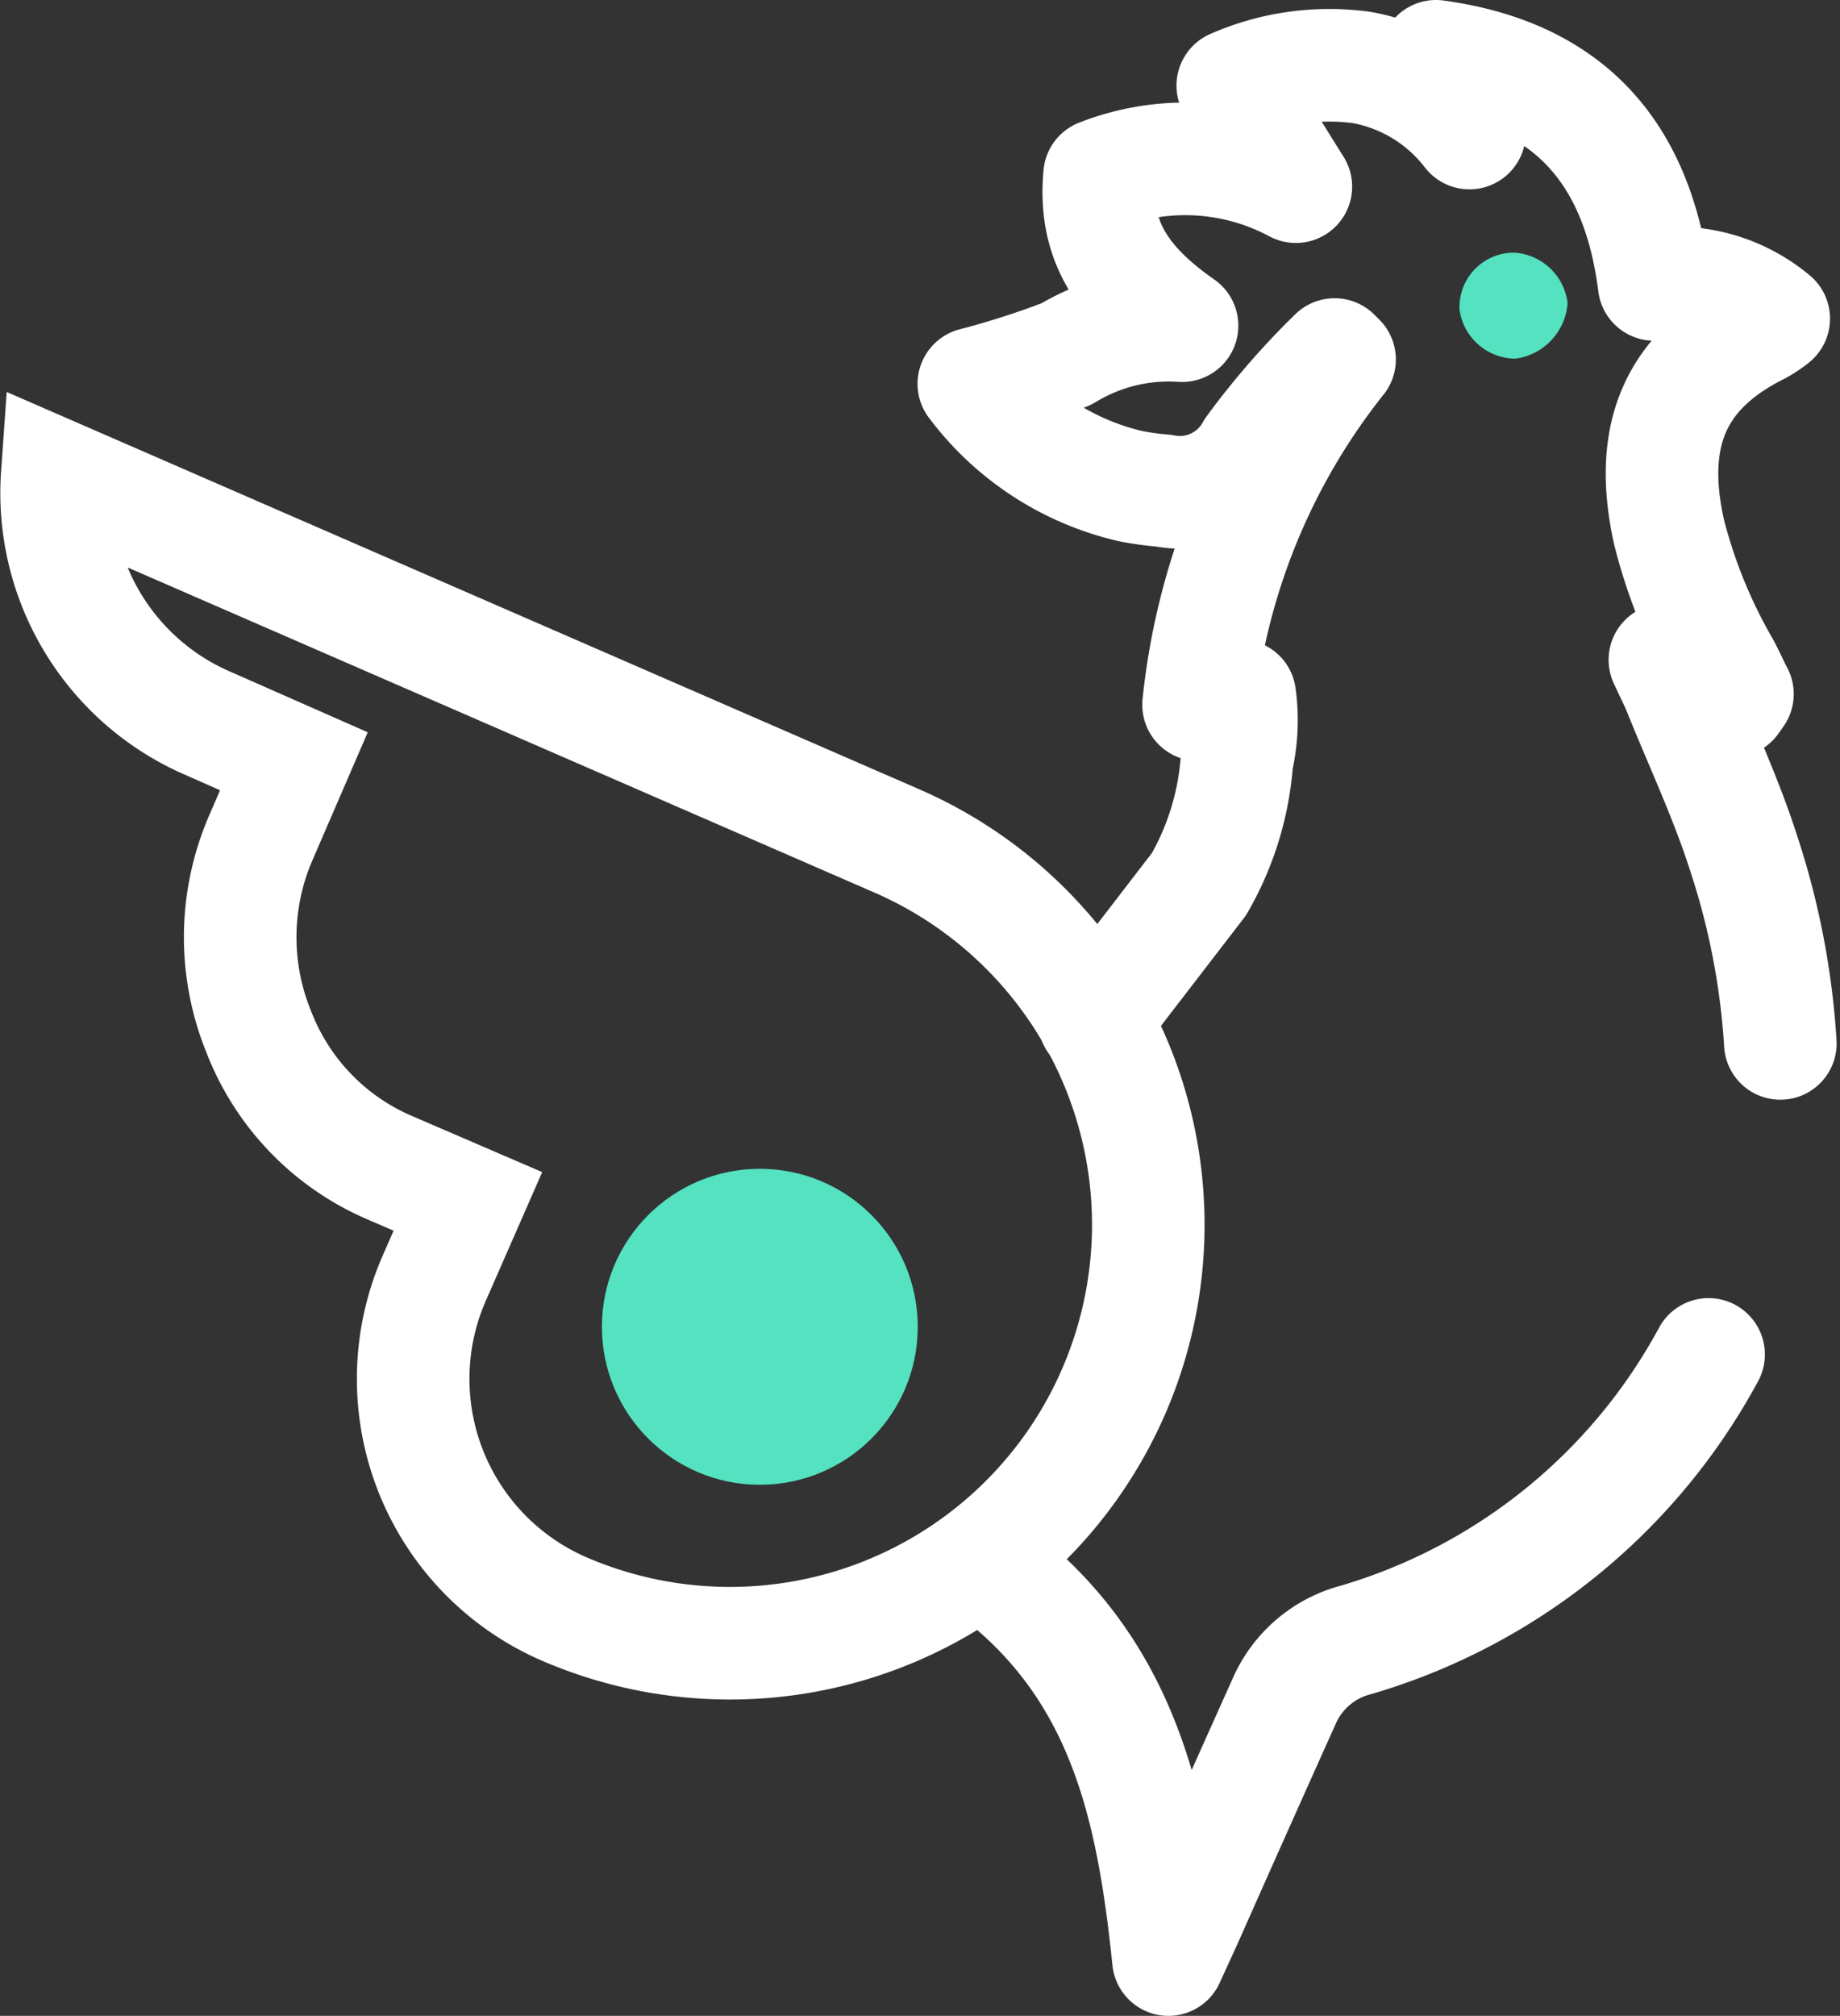<svg xmlns="http://www.w3.org/2000/svg" width="44.625" height="48.87" viewBox="0 0 44.625 48.87">
  <rect x="0" y="0" width="44.625" height="48.87" fill="#333333" stroke="none"/>
  <g id="Layer_2" data-name="Layer 2" transform="translate(0.018 -0.005)">
    <g id="Layer_1" data-name="Layer 1">
      <path id="Path_1" data-name="Path 1" d="M41.42,32.84a14.29,14.29,0,0,1-8.55,6.92,2.62,2.62,0,0,0-1.74,1.48c-.8,1.78-1.59,3.55-2.38,5.33l-.43.94c-.36-3.47-1-6.63-3.72-9" fill="none" stroke="#fff" stroke-linecap="round" stroke-linejoin="round" stroke-width="2.73"/>
      <path id="Path_2" data-name="Path 2" d="M26.52,24.74l2.54-3.3a7,7,0,0,0,.92-3,4.34,4.34,0,0,0,.07-1.57l-1,.22a16.11,16.11,0,0,1,3.42-8.37l-.12-.12a18.49,18.49,0,0,0-2,2.3,2,2,0,0,1-2.15,1,7,7,0,0,1-.8-.11,6.62,6.62,0,0,1-3.8-2.48,21,21,0,0,0,2.24-.72,4.77,4.77,0,0,1,2.81-.69c-1.55-1.08-2.14-2.16-2-3.65a5.68,5.68,0,0,1,4.76.28L29.88,2.08A5.82,5.82,0,0,1,33,1.64a4.24,4.24,0,0,1,2.62,1.59l-.81-1.86c3.33.46,4.9,2.44,5.29,5.53a3.71,3.71,0,0,1,2.9.83,2.48,2.48,0,0,1-.36.24c-2,1-2.71,2.54-2.18,4.93a12.75,12.75,0,0,0,1.32,3.25c.12.22.22.45.34.68L42,17l-1.64-1c.18.39.3.62.39.86.52,1.28,1.11,2.54,1.53,3.86a18.27,18.27,0,0,1,.88,4.58" fill="none" stroke="#fff" stroke-linecap="round" stroke-linejoin="round" stroke-width="2.73"/>
      <path id="Path_3" data-name="Path 3" d="M36.7,6.13a1.32,1.32,0,0,0-1.32,1.39A1.38,1.38,0,0,0,36.73,8.7,1.46,1.46,0,0,0,38,7.35,1.39,1.39,0,0,0,36.7,6.13Z" fill="#54e2c1"/>
      <path id="Path_4" data-name="Path 4" d="M21.73,20.39A10.146,10.146,0,0,1,13.64,39a6.08,6.08,0,0,1-3.13-8l.82-1.87-1.88-.81A5.89,5.89,0,0,1,6.25,25a6.06,6.06,0,0,1,.06-4.69l.8-1.85L5,17.53a6.08,6.08,0,0,1-3.63-6Z" fill="none" stroke="#fff" stroke-miterlimit="10" stroke-width="2.73"/>
      <circle id="Ellipse_1" data-name="Ellipse 1" cx="3.83" cy="3.83" r="3.83" transform="translate(14.58 28.34)" fill="#54e2c1"/>
    </g>
  </g>
</svg>
